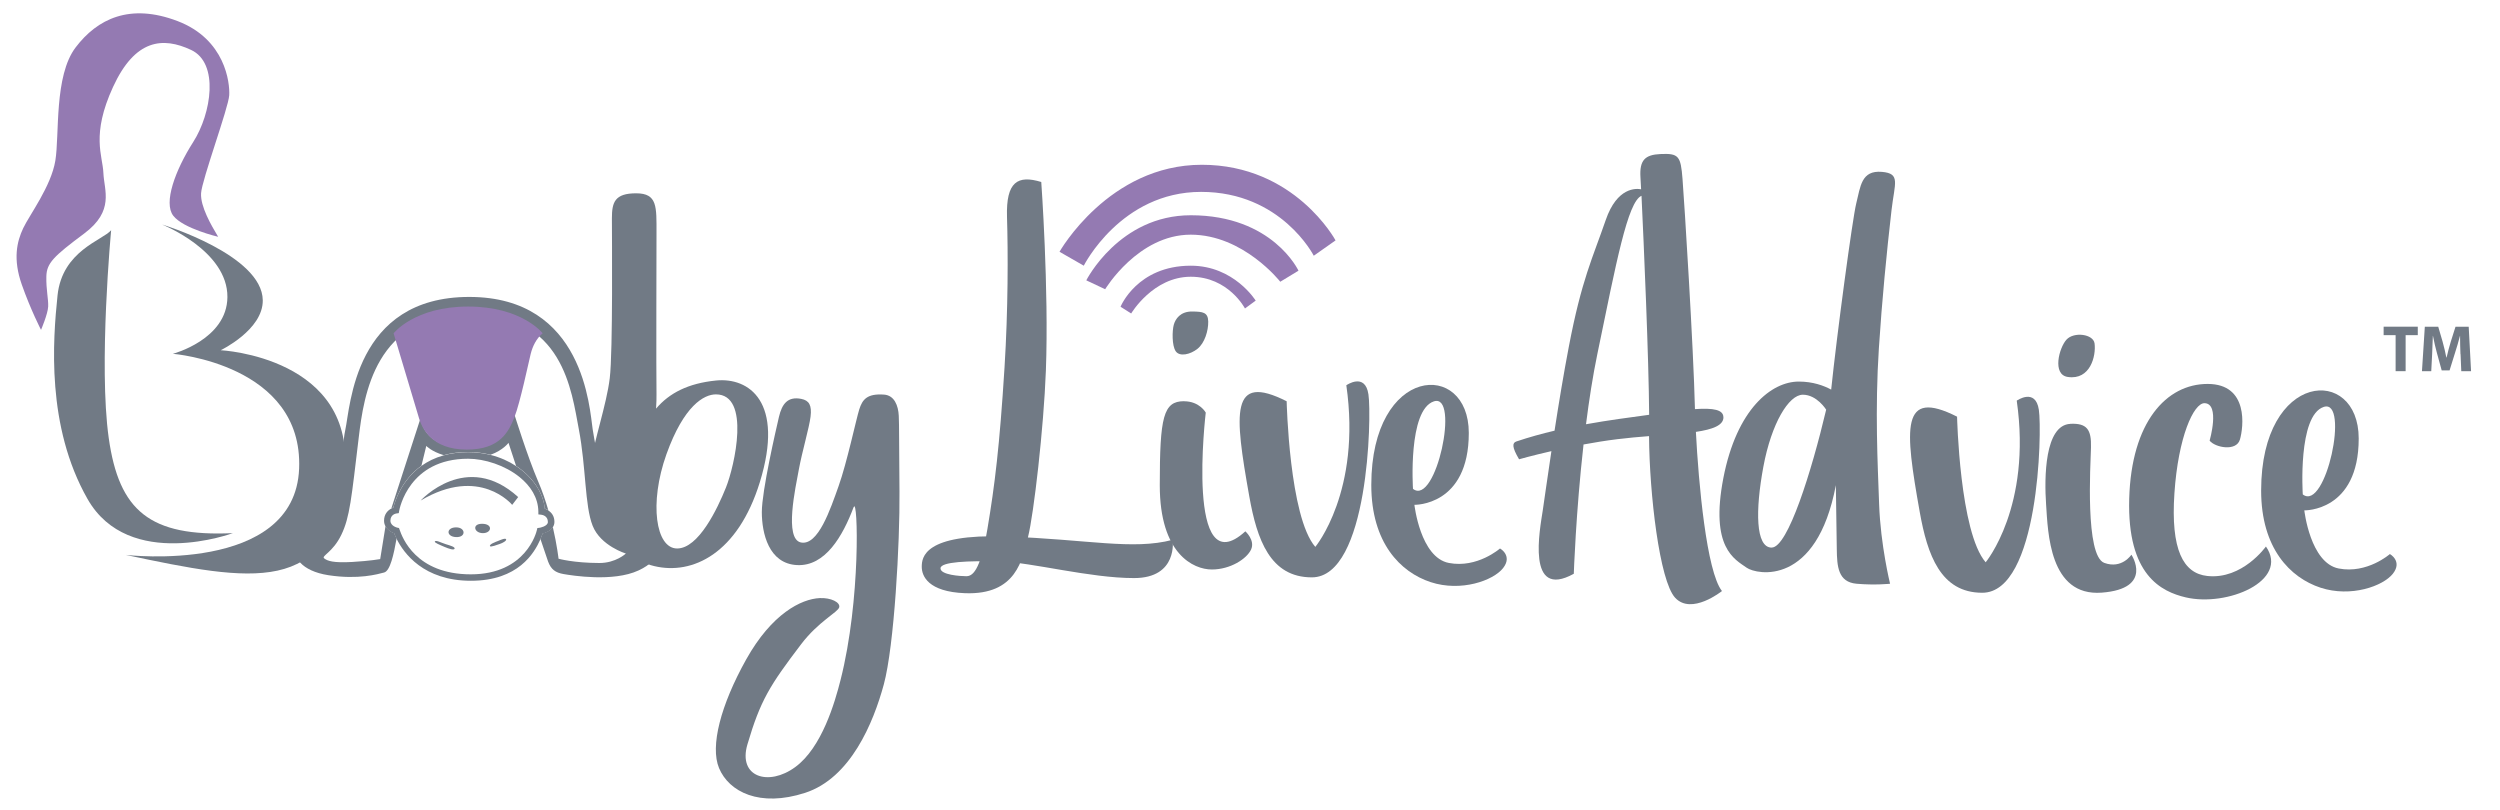 <svg xmlns="http://www.w3.org/2000/svg" id="Layer_1" data-name="Layer 1" width="454.57" height="147.19" viewBox="0 0 454.57 147.19"><g><g><path d="M216.8,56.64c1.91,.03,2.85,.13,2.89,1.82,.03,1.69-.65,3.92-1.95,4.96-1.3,1.04-3.24,1.49-3.96,.45-.71-1.04-.65-3.73-.36-4.8,.29-1.07,1.2-2.46,3.37-2.43" style="fill: #717a85;"></path><path d="M155.23,92.21c.75-1.98,1.33,16.8-2.4,31.45-1.03,4.06-3.39,12.28-8.24,15.82-4.84,3.55-10.44,1.83-8.69-4.12,2.37-8.04,4.07-10.73,9.79-18.25,3.13-4.11,6.66-5.78,6.9-6.68,.24-.9-1.51-1.78-3.55-1.68-3.38,.17-8.72,2.85-13.36,11.15-4.64,8.3-6.59,15.79-4.94,19.76,1.81,4.33,7.39,7.18,15.65,4.5,8.26-2.68,12.41-12.71,14.31-19.71,1.9-7,2.94-25.89,2.85-35.02-.09-9.12-.04-11.98-.13-13.83-.09-1.86-.8-3.72-2.68-3.85-3.11-.22-3.93,.91-4.5,2.68-.56,1.77-2.25,9.73-3.76,13.96-1.51,4.24-3.72,10.85-6.83,10.25-3.11-.61-.99-10.03-.39-13.32,.61-3.29,1.86-7.48,2.12-9.55,.26-2.08-.26-2.96-1.69-3.24-2.42-.48-3.5,.86-4.06,3.29-.56,2.42-3.11,13.44-3.11,17.29s1.25,9.38,6.4,9.64c5.14,.26,8.32-5.29,10.29-10.53" style="fill: #717a85;"></path></g><g><path d="M434.55,100.74s-4.12,3.63-9.3,2.63c-5.19-1-6.26-10.57-6.26-10.57,0,0,9.89,.26,9.89-13.07s-17.74-12.35-17.74,9.47c0,10.51,5.29,15.85,10.8,17.66,5.51,1.81,11.38-.28,13.16-2.55,1.78-2.27-.55-3.57-.55-3.57m-12.03-26.75c4.75-1.56,.39,19.15-3.81,15.91,0,0-.95-14.35,3.81-15.91" style="fill: #717a85;"></path><path d="M272.74,99.73s-4.12,3.63-9.3,2.63c-5.19-1-6.26-10.57-6.26-10.57,0,0,9.89,.26,9.89-13.07s-17.73-12.35-17.73,9.47c0,10.51,5.29,15.85,10.8,17.66,5.51,1.81,11.38-.28,13.16-2.55,1.78-2.27-.55-3.57-.55-3.57m-12.03-26.75c4.76-1.56,.39,19.15-3.8,15.91,0,0-.95-14.35,3.8-15.91" style="fill: #717a85;"></path><path d="M401.77,80.12c1,1.27,4.86,2.01,5.51-.19,.65-2.21,1.65-10.12-5.87-10.12s-13.87,6.95-14.26,20.87c-.39,13.92,5.86,16.9,10.28,17.94,7.53,1.77,18.9-3.02,14.58-9.25,0,0-4.28,6.05-10.66,5.36-4.4-.48-6.67-4.79-5.98-15.04,.69-10.25,3.5-16.44,5.49-16.38,2.85,.09,.91,6.82,.91,6.82" style="fill: #717a85;"></path><path d="M376.44,77.06c3.02-.14,3.85,1.04,3.76,4.28-.09,3.24-1.09,19.73,2.42,21.01,3.2,1.17,4.93-1.49,4.93-1.49,0,0,4.11,6.18-5.4,6.9-9.54,.72-9.77-11.02-10.11-15.99-.35-4.97-.26-14.48,4.41-14.7" style="fill: #717a85;"></path><path d="M375.75,61.75c1.34-1.47,4.87-1.02,5.1,.69,.3,2.25-.76,6.72-4.88,6.1-2.85-.43-1.58-5.3-.22-6.79" style="fill: #717a85;"></path><path d="M213.22,98.14s1.03,6.97-7.02,6.97-18.57-2.86-24.38-3.02c-5.8-.15-10.81,.05-10.81,1.25s3.63,1.43,4.67,1.43,2.53-.68,3.86-8.59c1.33-7.91,2.22-15.09,3.11-29.37,.66-10.55,.65-20.95,.45-27.37-.19-6.42,1.95-7.65,6.23-6.35,0,0,1.4,19.39,.84,34.3-.39,10.44-2.21,26.13-3.24,30.22-1.04,4.08-2.08,10.61-11.48,10.25-6.68-.26-7.85-3.11-7.85-4.8s.39-6.03,15.3-5.51,23.06,2.52,30.3,.61" style="fill: #717a85;"></path><path d="M215.28,72.96c2.85,0,3.96,2.06,3.96,2.06,0,0-3.76,31.58,7.2,21.59,0,0,1.82,1.62,1.04,3.31-.78,1.69-3.76,3.63-7.13,3.63s-9.47-2.84-9.47-15.3,.65-15.3,4.41-15.3" style="fill: #717a85;"></path><path d="M233.95,72.96s.47,21.03,5.21,26.48c0,0,8.41-10.09,5.64-29.39,0,0,3.42-2.39,4.02,1.66,.61,4.05,0,33.27-10.29,33.27-7.57,0-9.97-6.85-11.37-14.7-2.72-15.3-3.5-22.52,6.79-17.32" style="fill: #717a85;"></path><path d="M355.85,75.76s.47,21.03,5.2,26.48c0,0,8.41-10.09,5.65-29.39,0,0,3.41-2.39,4.02,1.66,.61,4.05,0,33.27-10.29,33.27-7.56,0-9.97-6.85-11.37-14.7-2.72-15.3-3.5-22.52,6.79-17.32" style="fill: #717a85;"></path><path d="M313.36,75.87c0-1.37-1.8-1.71-5.17-1.48-.27-11.3-1.93-37.64-2.26-41.84-.32-4.21-.71-4.69-4.02-4.54-2.79,.13-3.82,1.1-3.63,4.21,.02,.36,.06,1.13,.12,2.2-.88-.17-4.36-.43-6.43,5.58-2.38,6.92-4.38,10.8-6.72,23.08-.95,4.96-1.84,10.37-2.59,15.23-2.29,.54-4.61,1.18-6.94,1.96-.75,.25-.84,1,.49,3.24,0,0,2.34-.67,5.88-1.48-.76,5.08-1.33,9.14-1.57,10.76-.52,3.44-3.05,16.34,5.64,11.54,0,0,.37-11.08,1.77-23.51,1.95-.36,4.02-.7,6.13-.96,1.92-.24,3.88-.41,5.78-.56,.07,10.47,1.9,26.3,4.74,29.38,2.98,3.24,8.52-1.21,8.52-1.21-2.8-3.54-4.26-19.6-4.74-28.94,3.02-.45,5.01-1.17,5.01-2.66m-24.99,1.27c.55-4.36,1.23-8.76,2.07-12.81,3.43-16.6,5.5-27.64,8.02-28.73,.41,8.48,1.33,29.72,1.39,39.82-3.5,.48-7.39,.98-11.48,1.72" style="fill: #717a85;"></path><path d="M341.64,63.22c.55-8.51,1.4-17.26,2.29-24.99,.57-4.97,1.7-6.68-1.75-6.98-3.76-.32-3.89,2.66-4.67,5.77-.68,2.74-3.53,23.95-4.55,33.82-1.33-.72-3.33-1.46-5.89-1.46-4.93,0-11.28,4.93-13.72,17.57-2.43,12.65,2.04,14.72,4.25,16.28,1.8,1.27,12.72,3.49,16.21-15.01,.07,4.74,.15,9.99,.17,11.61,.04,3.15,.22,6.01,3.59,6.31,3.37,.3,6.1,0,6.1,0,0,0-1.73-7-1.99-14.44-.26-7.44-.78-17.08-.04-28.49m-19.5,36.36c-2.94,0-2.98-6.79-1.51-14.7,1.47-7.91,4.62-13.1,7.18-13.1s4.24,2.72,4.24,2.72c-2.64,11.17-6.96,25.07-9.9,25.07" style="fill: #717a85;"></path><path d="M20.21,41.85s-2.31,24.52-.44,37.79c1.87,13.27,7.47,17.99,22.56,17.3,0,0-18.9,7-26.42-6.22-7.52-13.23-6.29-28.88-5.45-37,.85-8.13,8.18-10.02,9.75-11.86" style="fill: #717a85;"></path><path d="M29.56,40.85s18.12,5.51,18.22,13.75c.06,5.38-7.65,9.08-7.65,9.08,0,0,24.81,1.22,22.5,22.63-2.4,22.21-16.8,19.45-39.75,14.59,0,0,30.74,3.63,31.51-15.69,.76-18.98-22.96-20.88-22.96-20.88,0,0,9.86-2.59,9.92-10.31,.07-8.43-11.8-13.16-11.8-13.16" style="fill: #717a85;"></path><path d="M130.18,69.19c-5.04,.51-8.47,2.26-10.89,5.11,.06-1.06,.1-1.95,.08-2.59-.07-3.3,0-29.3,0-29.3,0-4.8,.19-7.26-3.7-7.26s-4.41,1.62-4.41,4.54,.2,24.23-.39,29.07c-.58,4.84-2.93,11.53-3.42,15.6-2.29,19.15,22.72,29.27,30.71,3.31,4.51-14.64-1.99-19.09-7.99-18.48m1.83,19.45c-1.56,3.89-4.99,11.09-8.88,11.09s-5.12-8.23-1.95-17.12c3.18-8.88,6.84-10.9,9-10.9,6.37,0,3.39,13.04,1.83,16.93" style="fill: #717a85;"></path></g><path d="M76.48,91.02s8.34-9.19,17.74-.64l-1.09,1.42s-5.9-7.19-16.65-.78" style="fill: #717a85;"></path><path d="M87.66,95.24c2.01,0,1.77,1.7,.15,1.7s-2.04-1.71-.15-1.7" style="fill: #717a85;"></path><path d="M82.94,95.89c1.73,0,1.86,1.83,0,1.77-1.86-.07-1.83-1.77,0-1.77" style="fill: #717a85;"></path><path d="M79.07,98.45c-.15,.21,.89,.62,1.75,.99,.86,.37,1.7,.63,1.83,.34,.14-.32-.73-.57-1.61-.84-.88-.28-1.77-.78-1.98-.49" style="fill: #717a85;"></path><path d="M89.1,99.31c.12,.21,1.3-.24,1.79-.41,.49-.16,1.28-.58,1.13-.86-.15-.27-1.17,.21-1.46,.32-.5,.19-1.65,.62-1.46,.95" style="fill: #717a85;"></path><path d="M118.01,98.8c-1.04-.68-3.05,1.57-4.99-.43-1.95-2-4.67-16.59-5.25-20.29-.58-3.7-1.52-24.09-22.45-24.09s-21.6,20.01-22.53,24.15c-.93,4.15-.41,15.5-3.59,18.8,0,0-4.28,.17-5.25,2.19-.97,2.02,.84,4.7,5.77,5.46,5.48,.84,9-.2,10.12-.49,1.11-.29,1.75-3.28,2.27-6.17-.19-.39-.34-.73-.44-.99-.54-.19-1.21-.61-1.57-1.29l-.97,6.01s-1.82,.33-5.06,.52c-3.5,.2-4.54-.19-5.12-.65-.58-.45,1.56-1.07,3.11-4.28,1.56-3.21,1.84-6.68,3.17-17.7,.92-7.67,2.97-22.5,20.1-22.5s18.59,14.09,19.92,21.01c1.32,6.89,1.06,13.88,2.51,17.54,1.45,3.66,6.04,5.05,6.04,5.05,0,0-1.83,1.73-4.82,1.72-4.72-.01-7.42-.78-7.42-.78,0,0-.27-2.43-1.04-5.76-.42,.64-1.21,1-1.86,1.16-.08,.24-.21,.6-.39,1.02,.72,2.15,1.25,3.74,1.39,4.1,.54,1.43,1.32,2.01,2.81,2.27,1.49,.26,9.01,1.49,13.62-.65,4.6-2.14,2.98-4.27,1.95-4.96" style="fill: #717a85;"></path><path d="M93.47,75.16s-.78,6.32-8.72,6.32-8.27-5.48-8.27-5.48l-5.32,16.43c.12-.06,.24-.12,.36-.16,.3-1.2,1.52-5.01,5.11-7.59l.88-3.6s.93,1.01,3.17,1.68c1.3-.36,2.77-.57,4.44-.57,1.44,0,2.8,.18,4.08,.5,2.31-.84,3.26-2.17,3.26-2.17,0,0,.57,1.73,1.38,4.2,3.05,2.01,4.97,4.94,5.21,7.75,.21,.07,.44,.17,.65,.3-.49-1.7-1.1-3.5-1.86-5.26-1.92-4.45-4.38-12.39-4.38-12.39" style="fill: #717a85;"></path><path d="M99.71,92.8c-.22-.14-.44-.24-.65-.3-.24-2.81-2.16-5.74-5.21-7.75-1.34-.89-2.91-1.59-4.65-2.03-1.27-.32-2.64-.5-4.08-.5-1.67,0-3.14,.21-4.44,.57-1.61,.45-2.94,1.12-4.05,1.92-3.6,2.57-4.81,6.38-5.11,7.59-.12,.04-.24,.1-.36,.16-.65,.34-1.33,1.02-1.33,2.22,0,.39,.1,.72,.26,1.01,.36,.68,1.04,1.1,1.58,1.29,.1,.25,.24,.59,.44,.99,1.29,2.6,4.9,7.63,13.51,7.63s11.53-5.03,12.64-7.54c.18-.42,.32-.78,.39-1.02,.66-.16,1.44-.52,1.86-1.16,.18-.27,.3-.6,.3-.98,0-1.06-.52-1.7-1.1-2.07m-1.61,3.13l-.4,.06-.05,.24-.04,.15c-.07,.33-1.96,8.02-12,8.02s-12.47-6.74-12.95-8.11l-.11-.31-.32-.07s-1.24-.29-1.24-1.26c0-1.09,.92-1.29,1.1-1.32l.42-.06,.07-.41c.07-.39,1.79-9.48,12.53-9.48,3.01,0,6.73,1.2,9.37,3.34,1.98,1.6,3.37,3.72,3.41,6.27v.51s.52,.06,.52,.06c.2,.02,1.21,.2,1.21,1.32,0,.8-1.53,1.06-1.54,1.06" style="fill: #717a85;"></path></g><g><path d="M192.65,45.78l4.41,2.53s6.74-13.42,21.33-13.42,20.49,11.61,20.49,11.61l3.96-2.79s-7.39-13.75-24.32-13.75-25.87,15.82-25.87,15.82" style="fill: #947ab2;"></path><path d="M197.51,50.97l3.44,1.62s5.97-9.92,15.56-9.92,16.28,8.56,16.28,8.56l3.31-2.01s-4.67-10.08-19.58-10.08c-13.03,0-19,11.83-19,11.83" style="fill: #947ab2;"></path><path d="M203.74,55.77l1.94,1.23s3.96-6.68,10.83-6.68,9.86,5.77,9.86,5.77l1.95-1.43s-3.92-6.35-11.8-6.35c-9.76,0-12.77,7.46-12.77,7.46" style="fill: #947ab2;"></path><path d="M71.57,60.61s4.13,13.84,4.63,15.47c.5,1.63,2.15,5.67,8.67,5.67,6.08,0,7.62-3.27,8.67-5.9,1.04-2.63,2.59-10.03,2.95-11.48,.36-1.45,1.04-2.81,2.18-3.77,0,0-3.77-4.86-13.55-4.86s-13.55,4.86-13.55,4.86" style="fill: #947ab2;"></path><path d="M39.68,43.06s-6.36-1.49-8.17-3.83c-1.82-2.33,.32-8.23,3.63-13.42,3.31-5.19,4.73-14.33-.39-16.73-5.12-2.4-10.18-2.01-14.2,6.74-4.02,8.75-1.88,12.45-1.75,15.63,.13,3.18,2.07,6.87-3.5,11.02s-6.81,5.38-6.87,7.78c-.06,2.4,.39,4.13,.33,5.5-.07,1.37-1.3,4.23-1.3,4.23,0,0-1.88-3.63-3.5-8.24s-.91-7.78,.26-10.25c1.17-2.46,5.06-7.59,5.84-12.26s-.26-15.43,3.7-20.62C17.69,3.44,23.59,.52,32.28,3.83c8.69,3.31,9.53,11.22,9.4,13.49-.13,2.27-4.99,15.43-5.12,17.83-.13,2.4,1.82,5.77,3.11,7.91" style="fill: #947ab2;"></path></g><g><path d="M435.59,60.94h-2.18v-1.54h6.21v1.54h-2.21v6.55h-1.82v-6.55Z" style="fill: #717a85;"></path><path d="M447.38,64.39c-.04-.97-.07-2.13-.07-3.32h-.02c-.26,1.03-.6,2.18-.91,3.13l-.98,3.15h-1.43l-.86-3.13c-.26-.95-.53-2.09-.73-3.15h-.02c-.04,1.09-.08,2.34-.13,3.35l-.16,3.07h-1.69l.52-8.08h2.44l.79,2.7c.26,.94,.5,1.94,.68,2.89h.05c.22-.94,.49-2,.77-2.9l.85-2.69h2.4l.43,8.08h-1.78l-.13-3.09Z" style="fill: #717a85;"></path></g></svg>